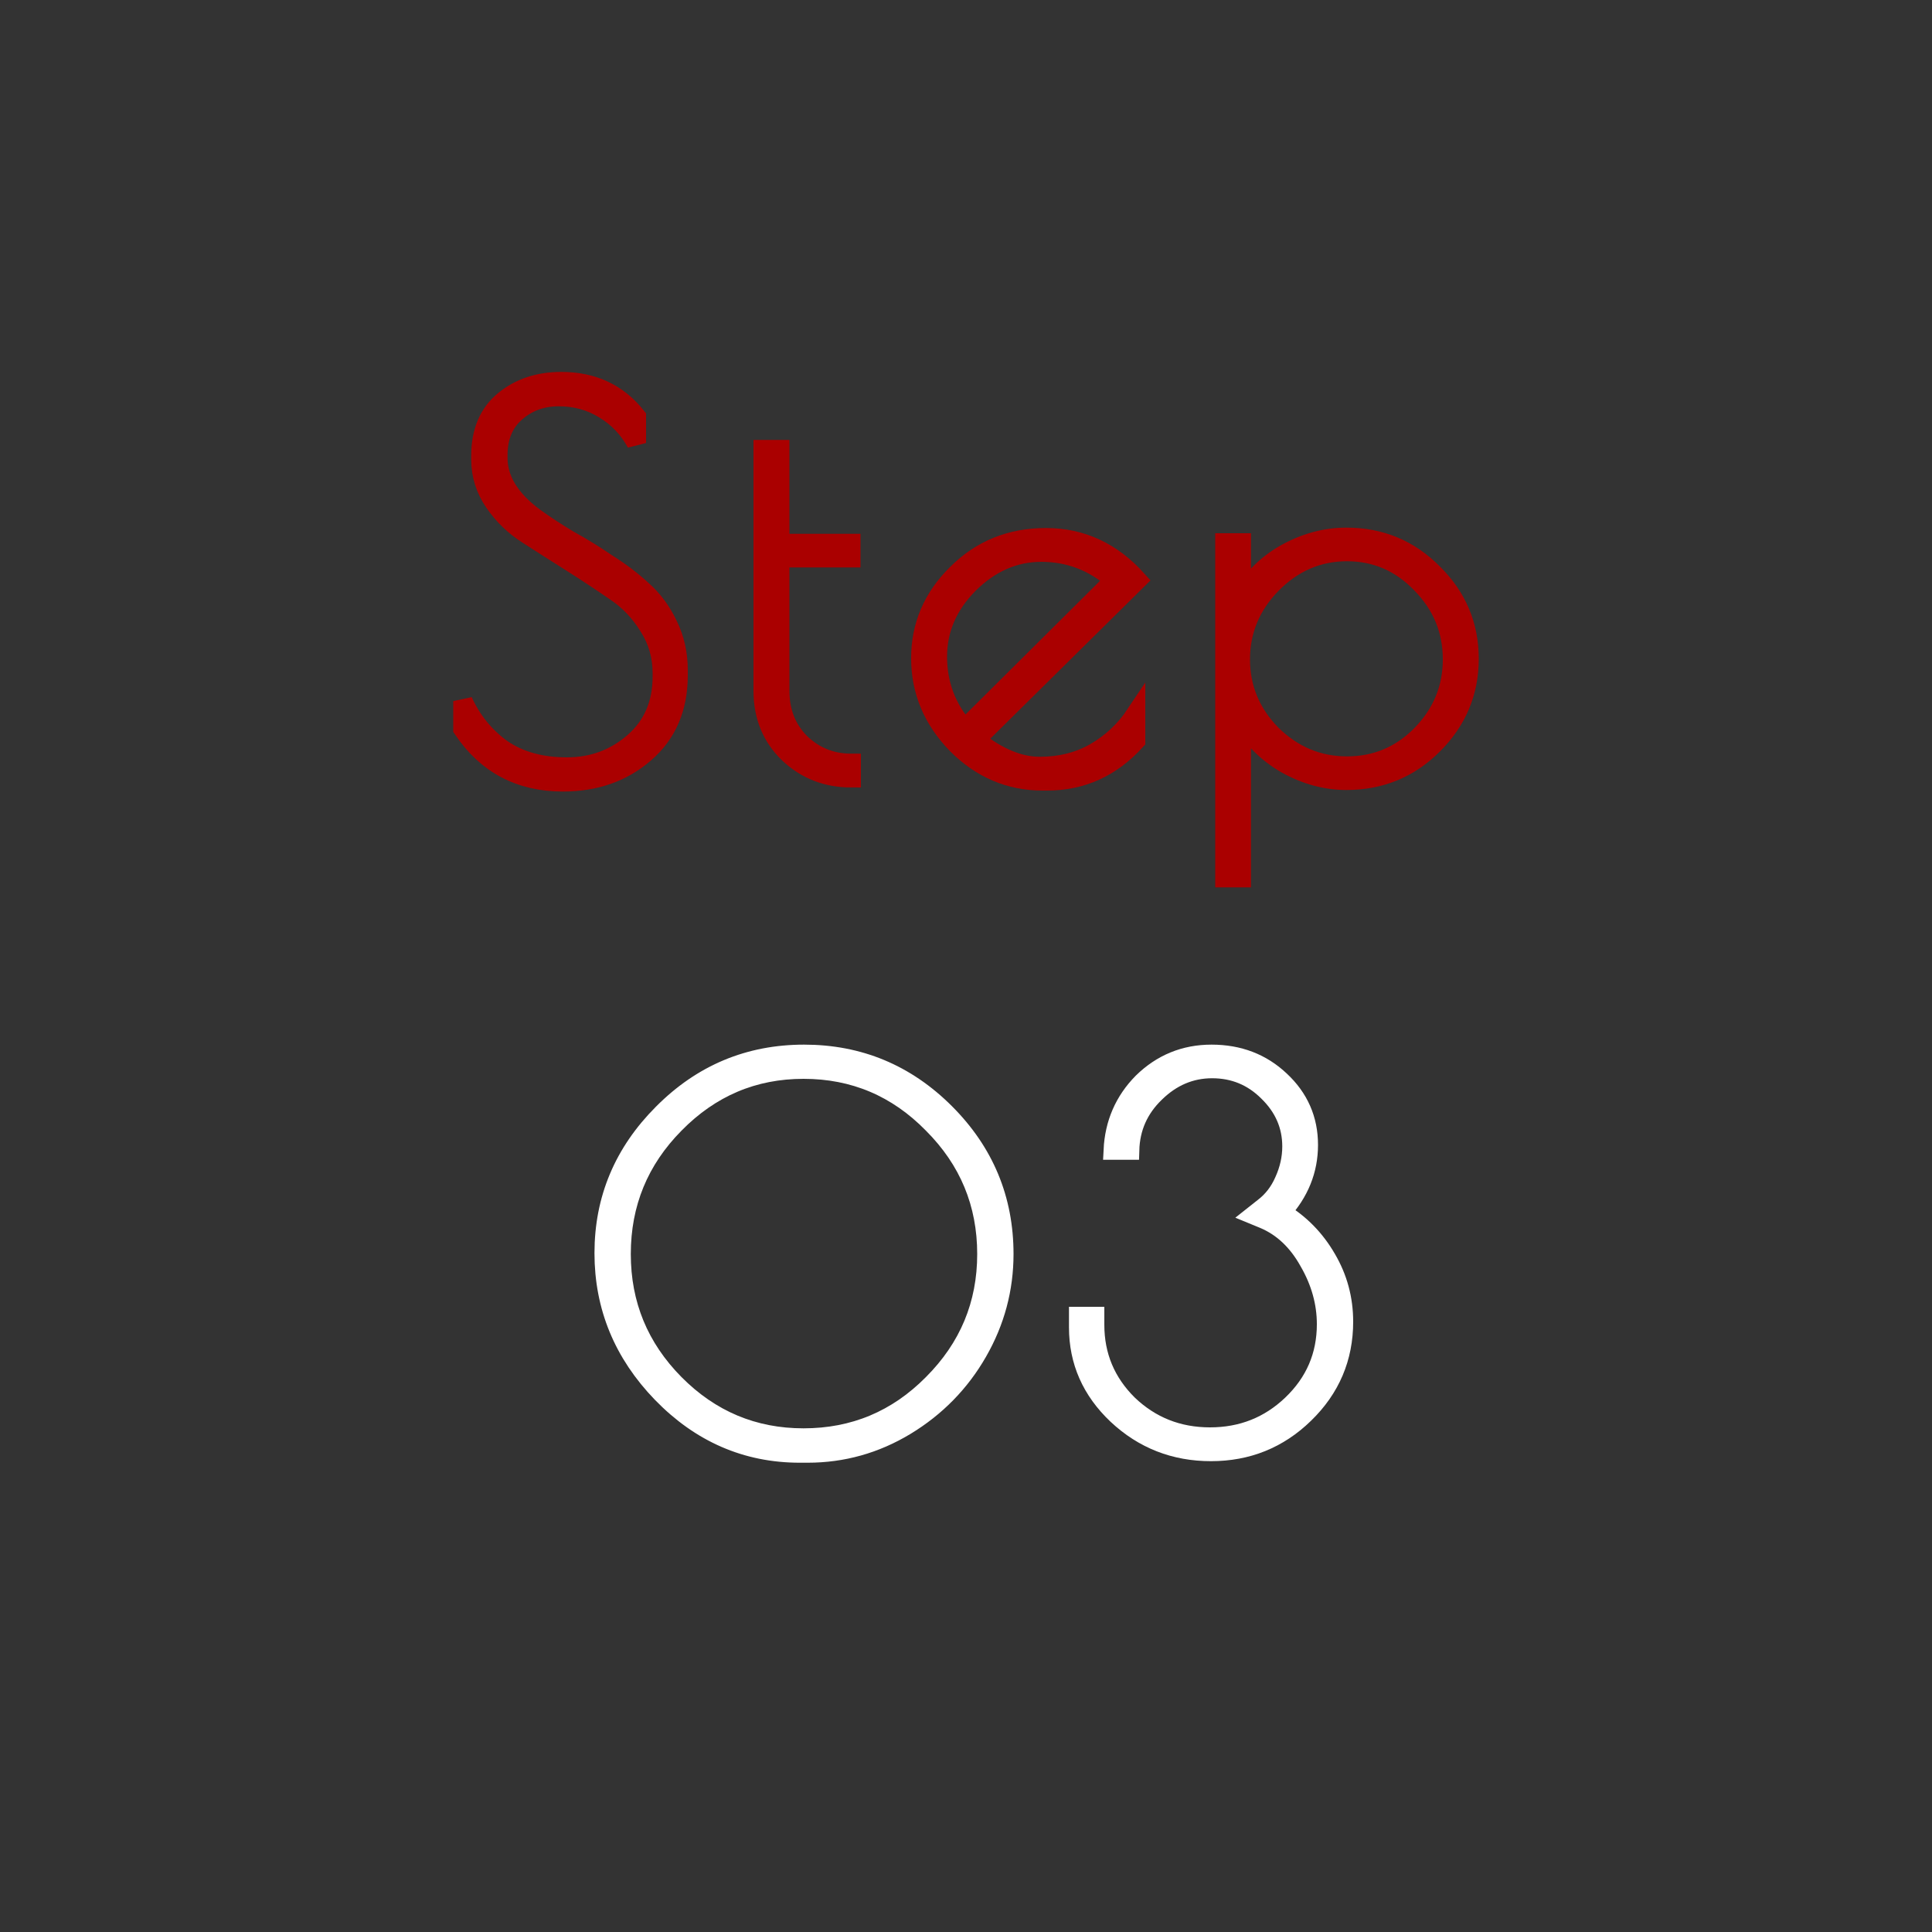 <?xml version="1.0" encoding="UTF-8" standalone="no"?>
<!-- Generator: Adobe Illustrator 16.0.0, SVG Export Plug-In . SVG Version: 6.00 Build 0)  -->

<svg
   version="1.1"
   id="レイヤー_1"
   x="0px"
   y="0px"
   width="100"
   height="100"
   viewBox="0 0 100 100"
   enable-background="new 0 0 100 100"
   xml:space="preserve"
   sodipodi:docname="03.svg"
   inkscape:version="1.1.1 (3bf5ae0d25, 2021-09-20)"
   xmlns:inkscape="http://www.inkscape.org/namespaces/inkscape"
   xmlns:sodipodi="http://sodipodi.sourceforge.net/DTD/sodipodi-0.dtd"
   xmlns="http://www.w3.org/2000/svg"
   xmlns:svg="http://www.w3.org/2000/svg"><defs
   id="defs41" /><sodipodi:namedview
   id="namedview39"
   pagecolor="#ffffff"
   bordercolor="#666666"
   borderopacity="1.0"
   objecttolerance="10.0"
   gridtolerance="10.0"
   guidetolerance="10.0"
   inkscape:pageshadow="2"
   inkscape:pageopacity="0.0"
   inkscape:pagecheckerboard="0"
   showgrid="false"
   inkscape:showpageshadow="false"
   inkscape:snap-global="true"
   inkscape:snap-page="true"
   fit-margin-top="0"
   fit-margin-left="0"
   fit-margin-right="0"
   fit-margin-bottom="0"
   lock-margins="true"
   inkscape:zoom="3.842"
   inkscape:cx="33.06"
   inkscape:cy="46.33"
   inkscape:current-layer="レイヤー_1" />
















<rect
   style="opacity:1;vector-effect:none;fill:#333333;fill-opacity:1;fill-rule:evenodd;stroke:none;stroke-width:1;stroke-linecap:butt;stroke-linejoin:miter;stroke-miterlimit:4;stroke-dasharray:none;stroke-dashoffset:0;stroke-opacity:1"
   id="rect2396"
   width="100"
   height="100"
   x="0"
   y="-3.815e-06" /><g
   aria-label="Step"
   id="text3634"
   style="font-size:26.667px;line-height:23.111px;font-family:'Poiret One';-inkscape-font-specification:'Poiret One, Normal';font-variant-ligatures:none;text-align:center;letter-spacing:2px;word-spacing:0px;text-anchor:middle;fill:#aa0000;stroke:#aa0000"><path
     d="m 32.94,22.93 q -0.61,-1.12 -1.68,-1.76 -1.04,-0.64 -2.34,-0.64 -1.31,0 -2.24,0.82 -0.91,0.8 -0.91,2.22 v 0.13 q 0,1.68 1.87,3.07 0.8,0.58 1.78,1.17 1.02,0.56 2,1.23 1.02,0.64 1.82,1.38 0.82,0.72 1.33,1.79 0.53,1.07 0.53,2.35 v 0.26 q 0,2.54 -1.73,4.03 -1.71,1.49 -4.24,1.49 -3.33,0 -5.17,-2.74 v -1.44 q 0.69,1.52 2.02,2.48 1.36,0.93 3.36,0.93 2,0 3.47,-1.28 1.47,-1.28 1.47,-3.41 v -0.16 q 0,-1.34 -0.7,-2.43 -0.69,-1.12 -1.73,-1.81 -1.04,-0.72 -2.27,-1.5 -1.22,-0.77 -2.26,-1.44 -1.04,-0.66 -1.74,-1.68 -0.69,-1.01 -0.69,-2.21 v -0.19 q 0,-1.86 1.2,-2.85 1.2,-0.99 2.96,-0.99 2.45,0 3.89,1.82 z"
     id="path861"
     style="fill:#aa0000" /><path
     d="m 44.06,39.51 v 0.75 q -1.89,0 -3.22,-1.25 Q 39.5,37.73 39.5,35.75 V 23.27 h 0.86 v 4.86 h 3.68 v 0.74 h -3.68 v 6.88 q 0,1.63 1.06,2.7 1.1,1.06 2.64,1.06 z"
     id="path863"
     style="fill:#aa0000" /><path
     d="m 54.2,40.42 h -0.24 q -2.54,0 -4.43,-1.89 -1.87,-1.92 -1.87,-4.46 0,-2.53 1.87,-4.37 1.87,-1.87 4.61,-1.87 2.75,0 4.72,2.19 l -8.37,8.27 q 1.73,1.38 3.33,1.38 1.6,0 2.86,-0.72 1.28,-0.74 2.1,-1.97 v 1.36 q -1.89,2.08 -4.58,2.08 z M 53.9,28.58 q -2.1,0 -3.76,1.65 -1.62,1.63 -1.62,3.76 0,2.14 1.41,3.74 l 7.76,-7.71 Q 56.04,28.58 53.9,28.58 Z"
     id="path865"
     style="fill:#aa0000" /><path
     d="M 63.4,45.43 V 28.1 h 0.85 v 2.93 q 0.72,-1.46 2.24,-2.34 1.55,-0.88 3.2,-0.88 2.64,0 4.48,1.86 1.87,1.84 1.87,4.43 0,2.59 -1.87,4.45 -1.84,1.84 -4.48,1.84 -1.6,0 -3.12,-0.85 -1.52,-0.88 -2.32,-2.35 v 8.24 z m 0.8,-11.3 q 0,2.24 1.62,3.89 1.66,1.63 3.9,1.63 2.26,0 3.86,-1.63 1.6,-1.65 1.6,-3.89 0,-2.27 -1.62,-3.92 -1.6,-1.66 -3.84,-1.66 -2.24,0 -3.9,1.68 -1.62,1.66 -1.62,3.9 z"
     id="path867"
     style="fill:#aa0000" /></g><g
   aria-label="03"
   id="text5088"
   style="font-size:26.667px;line-height:23.111px;font-family:'Poiret One';-inkscape-font-specification:'Poiret One, Normal';font-variant-ligatures:none;text-align:center;letter-spacing:2px;word-spacing:0px;text-anchor:middle;fill:#ffffff;stroke:#ffffff"
   inkscape:label="01"><path
     d="m 41.8,75.21 h -0.4 q -4.13,0 -7.14,-3.1 -2.99,-3.09 -2.99,-7.25 0,-4.19 3.04,-7.23 3.04,-3.06 7.31,-3.06 4.26,0 7.3,3.04 3.04,3.04 3.04,7.3 0,2.7 -1.36,5.07 -1.36,2.37 -3.73,3.81 -2.35,1.42 -5.07,1.42 z m 9.28,-10.3 q 0,-3.94 -2.8,-6.74 -2.77,-2.83 -6.69,-2.83 -3.89,0 -6.67,2.83 -2.77,2.8 -2.77,6.74 0,3.92 2.77,6.72 2.78,2.8 6.67,2.8 3.92,0 6.69,-2.8 2.8,-2.8 2.8,-6.72 z"
     id="path870" /><path
     d="m 69.54,68.41 q 0,2.8 -2.03,4.77 -2,1.95 -4.83,1.95 -2.82,0 -4.85,-1.9 -2,-1.89 -2,-4.53 v -0.56 h 0.83 v 0.43 q 0,2.42 1.73,4.13 1.76,1.68 4.24,1.68 2.48,0 4.24,-1.68 1.79,-1.71 1.79,-4.16 0,-1.68 -0.91,-3.25 -0.88,-1.58 -2.32,-2.19 l -0.51,-0.21 0.48,-0.38 q 0.7,-0.53 1.07,-1.38 0.4,-0.88 0.4,-1.79 0,-1.63 -1.23,-2.83 -1.2,-1.2 -2.9,-1.2 -1.68,0 -2.96,1.26 -1.26,1.22 -1.31,2.96 h -0.85 q 0.1,-2.06 1.52,-3.5 1.49,-1.46 3.57,-1.46 2.11,0 3.55,1.36 1.46,1.36 1.46,3.33 0,1.95 -1.41,3.49 1.47,0.88 2.35,2.4 0.88,1.5 0.88,3.26 z"
     id="path872" /></g></svg>
